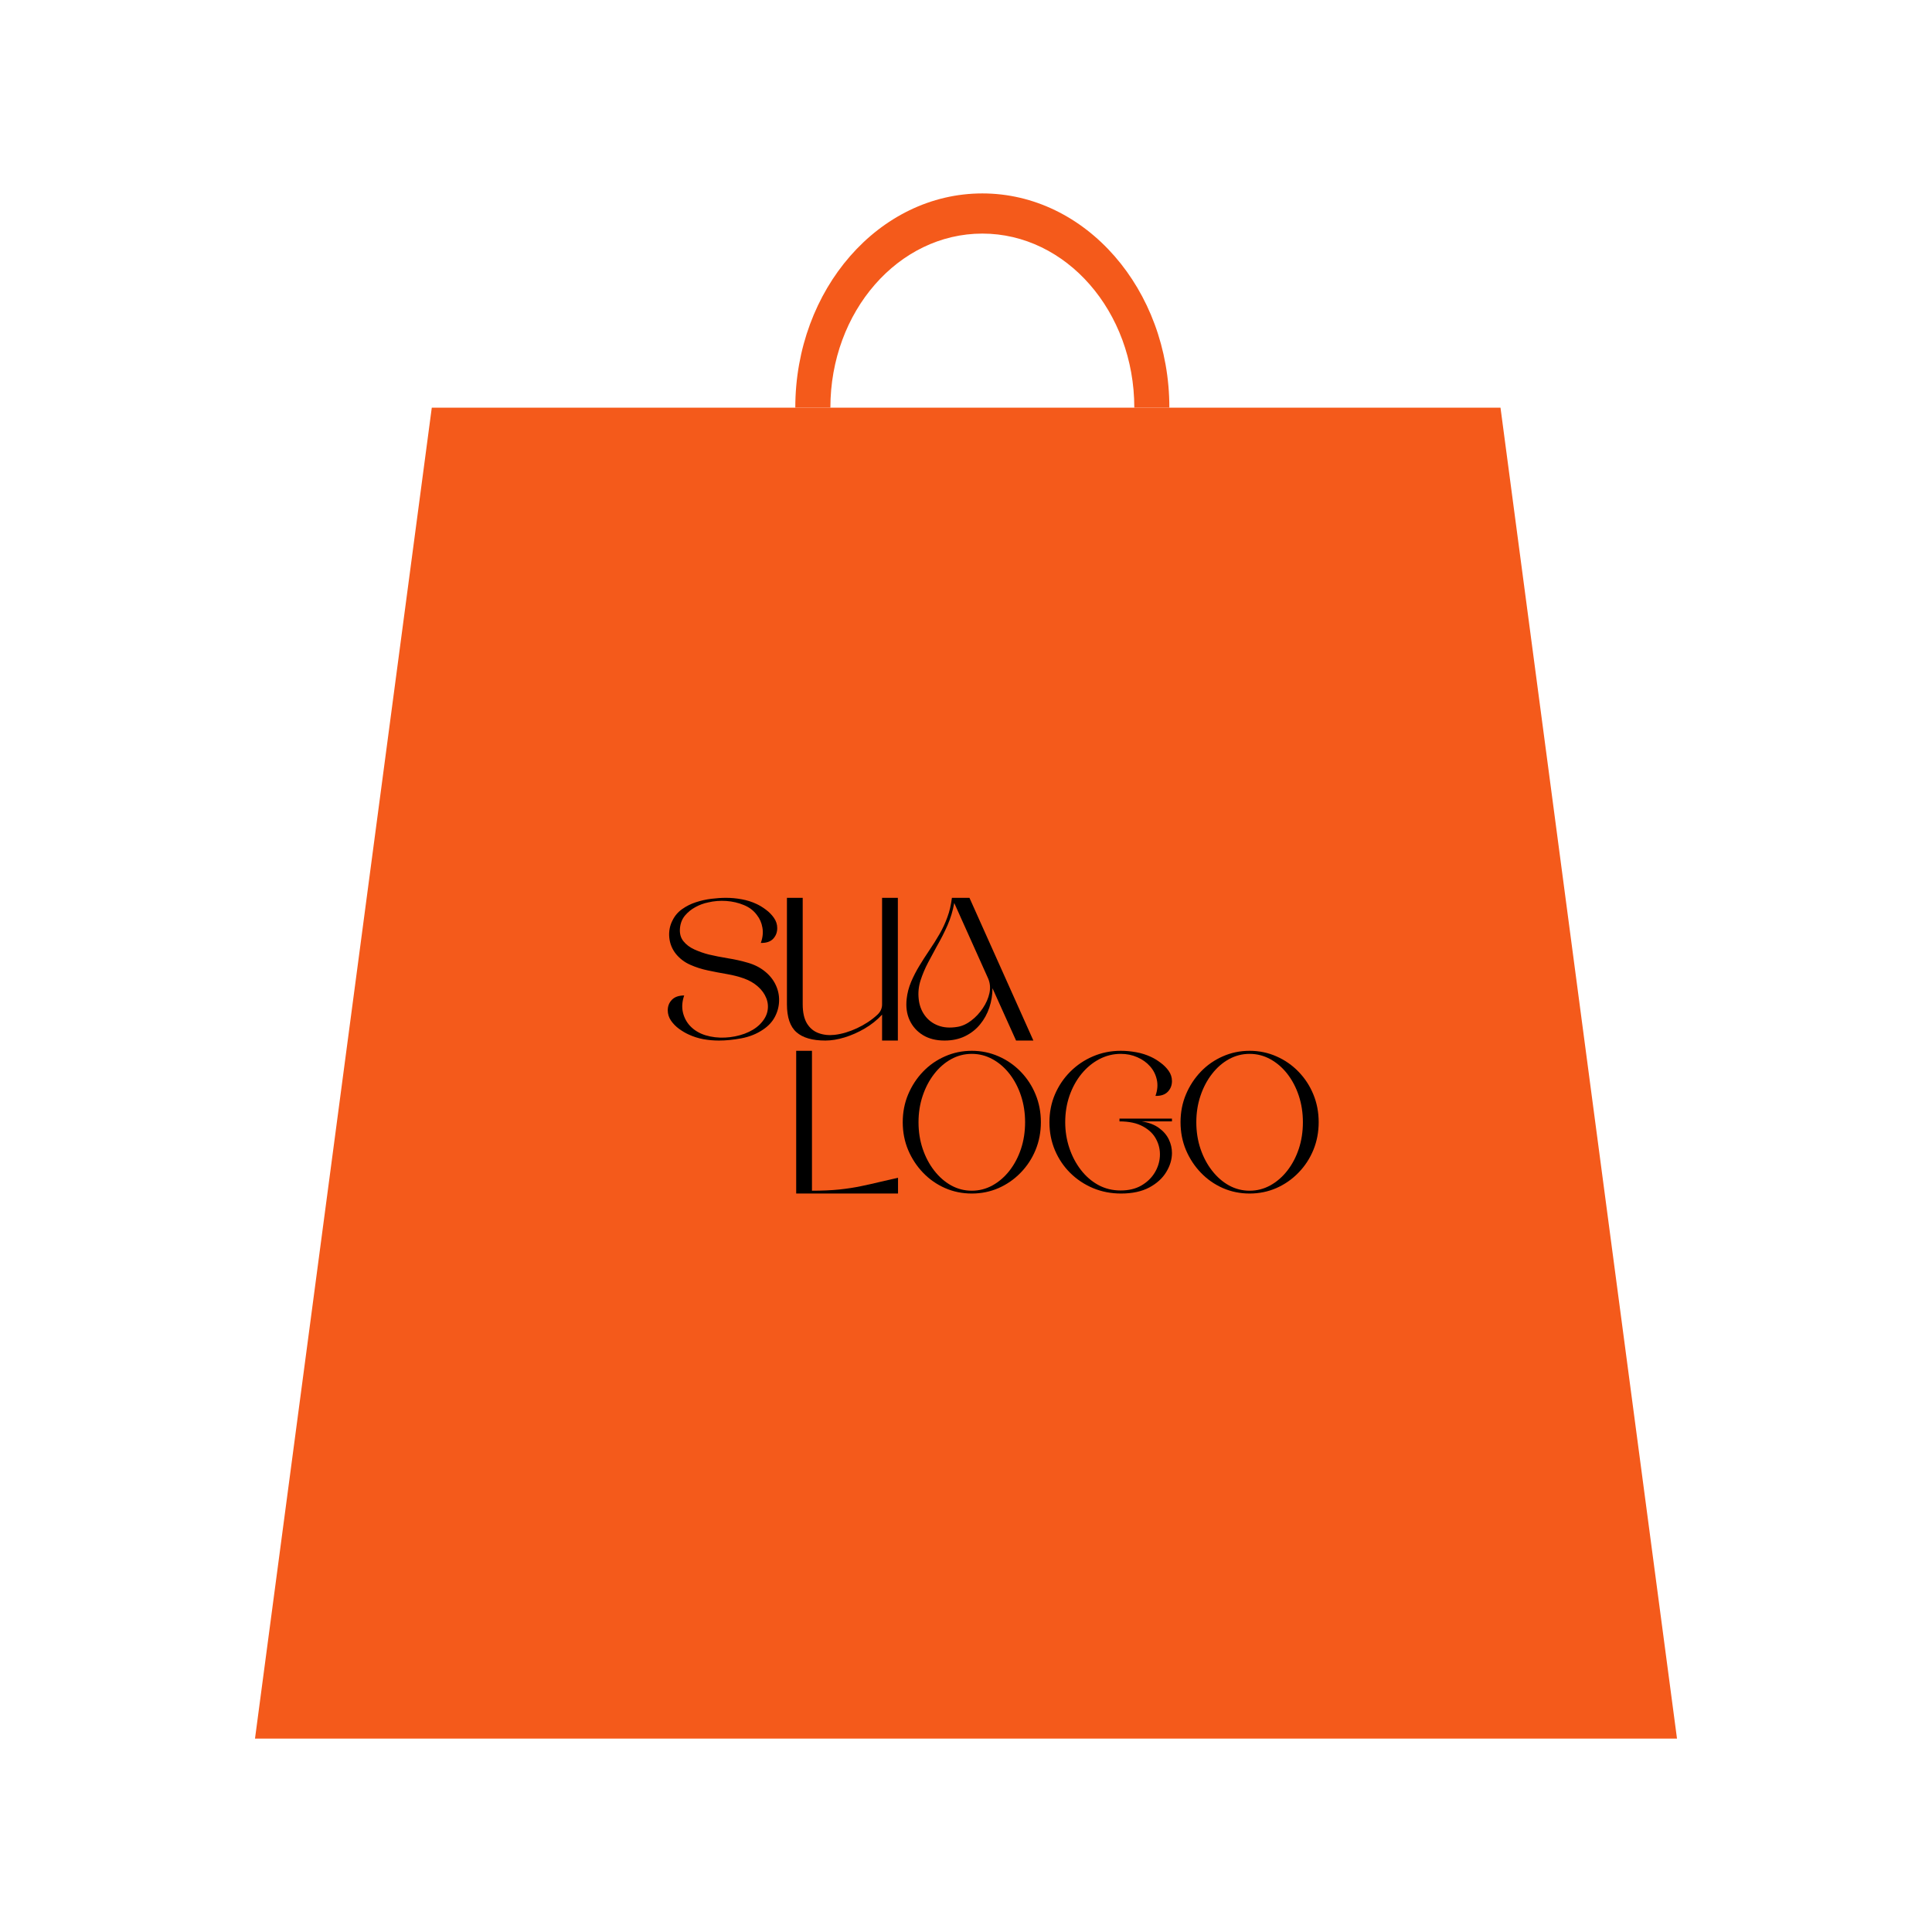 <svg xmlns="http://www.w3.org/2000/svg" xmlns:xlink="http://www.w3.org/1999/xlink" width="500" zoomAndPan="magnify" viewBox="0 0 375 375" height="500" preserveAspectRatio="xMidYMid meet"><defs><clipPath id="4e92a5e4f2"><path d="M 49.5 79 L 325.5 79 L 325.5 337.5 L 49.5 337.5 Z M 49.5 79 "></path></clipPath><clipPath id="2f761499be"><path d="M 154 37.5 L 227 37.5 L 227 80 L 154 80 Z M 154 37.5 "></path></clipPath><clipPath id="c30b843381"><path d="M 0.359 0.762 L 79 0.762 L 79 39 L 0.359 39 Z M 0.359 0.762 "></path></clipPath><clipPath id="c365e33737"><path d="M 0.359 1 L 23 1 L 23 29 L 0.359 29 Z M 0.359 1 "></path></clipPath><clipPath id="cfacf57117"><rect x="0" width="79" y="0" height="39"></rect></clipPath><clipPath id="2569807704"><rect x="0" width="136" y="0" height="69"></rect></clipPath></defs><g id="3dc091e502"><g clip-rule="nonzero" clip-path="url(#4e92a5e4f2)"><path style=" stroke:none;fill-rule:nonzero;fill:#f45a1b;fill-opacity:1;" d="M 325.504 337.457 L 49.496 337.457 L 83.809 79.129 L 291.246 79.129 Z M 325.504 337.457 "></path></g><g clip-rule="nonzero" clip-path="url(#2f761499be)"><path style=" stroke:none;fill-rule:nonzero;fill:#f45a1b;fill-opacity:1;" d="M 190.672 37.543 C 170.621 37.543 154.367 56.16 154.367 79.129 L 161.176 79.129 C 161.176 60.469 174.379 45.34 190.672 45.34 C 206.961 45.34 220.168 60.469 220.168 79.129 L 226.973 79.129 C 226.973 56.16 210.719 37.543 190.672 37.543 Z M 190.672 37.543 "></path></g><path style=" stroke:none;fill-rule:nonzero;fill:#f45a1b;fill-opacity:1;" d="M 244.98 203.848 L 153.512 203.848 C 153.145 203.848 152.777 203.883 152.414 203.957 L 146.379 180.727 C 146.293 180.387 146.172 180.059 146.023 179.742 C 145.875 179.422 145.695 179.121 145.492 178.836 C 145.285 178.555 145.055 178.289 144.801 178.047 C 144.547 177.809 144.273 177.59 143.98 177.398 C 143.684 177.211 143.375 177.047 143.051 176.914 C 142.727 176.781 142.391 176.68 142.051 176.605 C 141.707 176.535 141.359 176.496 141.008 176.492 C 140.656 176.484 140.309 176.508 139.961 176.566 C 139.652 176.516 139.336 176.488 139.02 176.488 L 114.566 176.488 C 114.195 176.488 113.828 176.523 113.461 176.598 C 113.098 176.668 112.742 176.777 112.398 176.918 C 112.059 177.059 111.73 177.234 111.422 177.441 C 111.113 177.648 110.828 177.883 110.562 178.145 C 110.301 178.406 110.066 178.695 109.859 179.004 C 109.652 179.312 109.477 179.637 109.336 179.98 C 109.195 180.324 109.086 180.68 109.016 181.043 C 108.941 181.406 108.906 181.777 108.906 182.148 C 108.906 182.52 108.941 182.887 109.016 183.254 C 109.086 183.617 109.195 183.969 109.336 184.312 C 109.477 184.656 109.652 184.984 109.859 185.293 C 110.066 185.602 110.301 185.887 110.562 186.152 C 110.828 186.414 111.113 186.648 111.422 186.855 C 111.73 187.062 112.059 187.234 112.398 187.379 C 112.742 187.52 113.098 187.625 113.461 187.699 C 113.828 187.773 114.195 187.809 114.566 187.809 L 136.527 187.809 L 152.203 248.164 C 152.445 248.812 152.777 249.414 153.195 249.965 C 153.613 250.52 154.098 251 154.656 251.41 C 155.215 251.824 155.82 252.145 156.473 252.379 C 157.125 252.613 157.797 252.75 158.492 252.789 L 229.812 252.789 C 230.18 252.785 230.543 252.742 230.902 252.664 C 231.262 252.586 231.613 252.477 231.949 252.332 C 232.289 252.188 232.609 252.012 232.91 251.805 C 233.215 251.594 233.496 251.359 233.754 251.098 C 234.012 250.836 234.242 250.551 234.445 250.246 C 234.648 249.938 234.816 249.613 234.957 249.273 C 235.098 248.934 235.203 248.582 235.273 248.223 C 235.344 247.859 235.379 247.496 235.379 247.129 C 235.379 246.762 235.344 246.398 235.273 246.035 C 235.203 245.676 235.098 245.324 234.957 244.984 C 234.816 244.645 234.648 244.32 234.445 244.012 C 234.242 243.707 234.012 243.422 233.754 243.16 C 233.496 242.898 233.215 242.66 232.91 242.453 C 232.609 242.246 232.289 242.07 231.949 241.926 C 231.613 241.781 231.262 241.668 230.902 241.594 C 230.543 241.516 230.18 241.473 229.812 241.469 L 162.16 241.469 L 160.172 233.805 L 237.742 233.805 C 238.113 233.805 238.48 233.766 238.848 233.695 C 239.211 233.621 239.562 233.516 239.906 233.371 C 240.25 233.23 240.578 233.055 240.887 232.848 C 241.195 232.645 241.48 232.41 241.742 232.145 C 242.008 231.883 242.242 231.598 242.449 231.289 C 242.652 230.98 242.828 230.652 242.973 230.309 C 243.113 229.965 243.219 229.613 243.293 229.246 C 243.367 228.883 243.402 228.516 243.402 228.145 C 243.402 227.773 243.367 227.402 243.293 227.039 C 243.219 226.676 243.113 226.32 242.973 225.977 C 242.828 225.633 242.652 225.309 242.449 225 C 242.242 224.691 242.008 224.402 241.742 224.141 C 241.48 223.879 241.195 223.645 240.887 223.438 C 240.578 223.23 240.25 223.055 239.906 222.914 C 239.562 222.773 239.211 222.664 238.848 222.594 C 238.48 222.52 238.113 222.484 237.742 222.484 L 157.23 222.484 L 155.332 215.172 L 244.98 215.172 C 245.355 215.172 245.723 215.137 246.086 215.066 C 246.449 214.992 246.805 214.887 247.148 214.742 C 247.492 214.602 247.816 214.426 248.125 214.219 C 248.438 214.012 248.723 213.777 248.984 213.516 C 249.246 213.254 249.48 212.969 249.688 212.66 C 249.895 212.348 250.07 212.023 250.211 211.68 C 250.355 211.336 250.461 210.984 250.535 210.617 C 250.605 210.254 250.641 209.887 250.641 209.516 C 250.641 209.141 250.605 208.773 250.535 208.41 C 250.461 208.047 250.355 207.691 250.211 207.348 C 250.07 207.004 249.895 206.68 249.688 206.371 C 249.48 206.059 249.246 205.773 248.984 205.512 C 248.723 205.25 248.438 205.016 248.125 204.809 C 247.816 204.602 247.492 204.426 247.148 204.285 C 246.805 204.141 246.449 204.035 246.086 203.961 C 245.723 203.891 245.355 203.855 244.98 203.855 Z M 244.98 203.848 "></path><path style=" stroke:none;fill-rule:nonzero;fill:#f45a1b;fill-opacity:1;" d="M 181.883 270.352 C 181.961 270.832 181.988 271.312 181.973 271.797 C 181.953 272.281 181.891 272.758 181.777 273.23 C 181.668 273.703 181.512 274.16 181.309 274.602 C 181.105 275.039 180.863 275.457 180.582 275.852 C 180.297 276.246 179.977 276.605 179.621 276.938 C 179.266 277.266 178.883 277.559 178.473 277.812 C 178.059 278.066 177.625 278.281 177.172 278.449 C 176.715 278.617 176.25 278.742 175.77 278.82 C 175.293 278.895 174.812 278.926 174.328 278.91 C 173.844 278.891 173.363 278.828 172.891 278.715 C 172.422 278.602 171.965 278.445 171.523 278.246 C 171.082 278.043 170.664 277.801 170.273 277.516 C 169.879 277.234 169.516 276.914 169.188 276.559 C 168.855 276.203 168.562 275.82 168.309 275.406 C 168.055 274.996 167.844 274.562 167.672 274.105 C 167.504 273.652 167.383 273.188 167.305 272.707 C 167.227 272.23 167.195 271.746 167.215 271.262 C 167.23 270.777 167.297 270.301 167.406 269.828 C 167.52 269.355 167.676 268.902 167.879 268.461 C 168.078 268.02 168.32 267.602 168.605 267.207 C 168.891 266.816 169.207 266.453 169.562 266.125 C 169.918 265.793 170.301 265.5 170.715 265.246 C 171.129 264.992 171.562 264.781 172.016 264.609 C 172.469 264.441 172.938 264.316 173.414 264.242 C 173.895 264.164 174.375 264.133 174.859 264.152 C 175.344 264.168 175.824 264.234 176.293 264.344 C 176.766 264.457 177.223 264.613 177.664 264.812 C 178.105 265.016 178.52 265.258 178.914 265.543 C 179.309 265.824 179.668 266.145 180 266.5 C 180.328 266.855 180.621 267.238 180.875 267.652 C 181.133 268.062 181.344 268.496 181.512 268.953 C 181.684 269.406 181.805 269.871 181.883 270.352 Z M 181.883 270.352 "></path><path style=" stroke:none;fill-rule:nonzero;fill:#f45a1b;fill-opacity:1;" d="M 217.004 263.758 C 217.449 263.945 217.875 264.172 218.277 264.441 C 218.68 264.707 219.051 265.016 219.391 265.355 C 219.734 265.699 220.039 266.07 220.309 266.473 C 220.578 266.875 220.805 267.297 220.988 267.746 C 221.172 268.191 221.312 268.652 221.406 269.125 C 221.5 269.602 221.547 270.078 221.547 270.562 C 221.547 271.047 221.5 271.523 221.406 272 C 221.312 272.473 221.172 272.934 220.988 273.379 C 220.805 273.828 220.578 274.25 220.309 274.652 C 220.039 275.055 219.734 275.426 219.391 275.77 C 219.051 276.109 218.68 276.414 218.277 276.684 C 217.875 276.953 217.449 277.18 217.004 277.363 C 216.559 277.551 216.098 277.688 215.621 277.785 C 215.148 277.879 214.668 277.926 214.188 277.926 C 213.703 277.926 213.223 277.879 212.75 277.785 C 212.273 277.688 211.816 277.551 211.367 277.363 C 210.922 277.18 210.496 276.953 210.094 276.684 C 209.691 276.414 209.32 276.109 208.98 275.77 C 208.637 275.426 208.332 275.055 208.062 274.652 C 207.797 274.25 207.566 273.828 207.383 273.379 C 207.199 272.934 207.059 272.473 206.965 272 C 206.871 271.523 206.824 271.047 206.824 270.562 C 206.824 270.078 206.871 269.602 206.965 269.125 C 207.059 268.652 207.199 268.191 207.383 267.746 C 207.566 267.297 207.797 266.875 208.062 266.473 C 208.332 266.07 208.637 265.699 208.98 265.355 C 209.32 265.016 209.691 264.707 210.094 264.441 C 210.496 264.172 210.922 263.945 211.367 263.758 C 211.816 263.574 212.273 263.434 212.75 263.34 C 213.223 263.246 213.703 263.199 214.188 263.199 C 214.668 263.199 215.148 263.246 215.621 263.34 C 216.098 263.434 216.559 263.574 217.004 263.758 Z M 217.004 263.758 "></path><g transform="matrix(1,0,0,1,129,173)"><g clip-path="url(#2569807704)"><g clip-rule="nonzero" clip-path="url(#c30b843381)"><g><g id="c9bdc9984e" clip-path="url(#cfacf57117)"><g clip-rule="nonzero" clip-path="url(#c365e33737)"><g style="fill:#000000;fill-opacity:1;"><g transform="translate(0.877, 28.971)"><path style="stroke:none" d="M 9.672 0 C 8.66 0 7.648 -0.086 6.641 -0.266 C 5.641 -0.453 4.68 -0.758 3.766 -1.188 C 3.172 -1.457 2.562 -1.816 1.938 -2.266 C 1.312 -2.723 0.785 -3.258 0.359 -3.875 C -0.055 -4.488 -0.266 -5.156 -0.266 -5.875 C -0.266 -6.688 0.004 -7.367 0.547 -7.922 C 1.086 -8.473 1.879 -8.75 2.922 -8.75 C 2.523 -7.594 2.441 -6.504 2.672 -5.484 C 2.91 -4.461 3.375 -3.582 4.062 -2.844 C 4.852 -2.008 5.848 -1.406 7.047 -1.031 C 8.254 -0.664 9.523 -0.516 10.859 -0.578 C 12.191 -0.641 13.453 -0.891 14.641 -1.328 C 15.836 -1.773 16.816 -2.367 17.578 -3.109 C 18.391 -3.922 18.891 -4.77 19.078 -5.656 C 19.266 -6.539 19.191 -7.398 18.859 -8.234 C 18.523 -9.078 17.984 -9.828 17.234 -10.484 C 16.484 -11.148 15.586 -11.672 14.547 -12.047 C 13.535 -12.41 12.422 -12.695 11.203 -12.906 C 9.984 -13.113 8.758 -13.348 7.531 -13.609 C 6.301 -13.867 5.148 -14.238 4.078 -14.719 C 3.004 -15.195 2.098 -15.879 1.359 -16.766 C 0.598 -17.703 0.156 -18.773 0.031 -19.984 C -0.082 -21.191 0.129 -22.312 0.672 -23.344 C 1.109 -24.227 1.727 -24.953 2.531 -25.516 C 3.332 -26.086 4.219 -26.531 5.188 -26.844 C 6.164 -27.164 7.164 -27.391 8.188 -27.516 C 9.207 -27.641 10.16 -27.703 11.047 -27.703 C 12.055 -27.703 13.066 -27.609 14.078 -27.422 C 15.086 -27.242 16.047 -26.941 16.953 -26.516 C 17.547 -26.242 18.156 -25.875 18.781 -25.406 C 19.406 -24.945 19.926 -24.414 20.344 -23.812 C 20.77 -23.207 20.984 -22.547 20.984 -21.828 C 20.984 -20.992 20.711 -20.297 20.172 -19.734 C 19.629 -19.18 18.836 -18.922 17.797 -18.953 C 18.172 -19.984 18.273 -20.969 18.109 -21.906 C 17.953 -22.844 17.594 -23.664 17.031 -24.375 C 16.414 -25.219 15.578 -25.859 14.516 -26.297 C 13.453 -26.742 12.312 -27.008 11.094 -27.094 C 9.875 -27.176 8.703 -27.082 7.578 -26.812 C 6.734 -26.645 5.91 -26.344 5.109 -25.906 C 4.316 -25.477 3.641 -24.93 3.078 -24.266 C 2.523 -23.598 2.203 -22.797 2.109 -21.859 C 2.004 -20.828 2.223 -19.973 2.766 -19.297 C 3.305 -18.617 4.023 -18.078 4.922 -17.672 C 5.828 -17.266 6.75 -16.941 7.688 -16.703 C 8.844 -16.43 10.082 -16.188 11.406 -15.969 C 12.738 -15.758 14.039 -15.469 15.312 -15.094 C 16.582 -14.727 17.68 -14.164 18.609 -13.406 C 19.523 -12.664 20.219 -11.797 20.688 -10.797 C 21.156 -9.805 21.375 -8.773 21.344 -7.703 C 21.32 -6.629 21.051 -5.598 20.531 -4.609 C 20.02 -3.629 19.242 -2.797 18.203 -2.109 C 17.004 -1.297 15.617 -0.738 14.047 -0.438 C 12.484 -0.145 11.023 0 9.672 0 Z M 9.672 0 "></path></g></g></g><g style="fill:#000000;fill-opacity:1;"><g transform="translate(23.743, 28.971)"><path style="stroke:none" d="M 18.469 -27.703 L 21.531 -27.703 L 21.531 0 L 18.469 0 L 18.469 -5.031 C 17.508 -3.988 16.391 -3.094 15.109 -2.344 C 13.828 -1.594 12.52 -1.016 11.188 -0.609 C 9.863 -0.203 8.625 0 7.469 0 C 4.945 0 3.07 -0.539 1.844 -1.625 C 0.613 -2.707 0 -4.52 0 -7.062 L 0 -27.703 L 3.062 -27.703 L 3.062 -7.062 C 3.062 -5.477 3.336 -4.227 3.891 -3.312 C 4.453 -2.406 5.207 -1.781 6.156 -1.438 C 7.102 -1.094 8.141 -0.984 9.266 -1.109 C 10.672 -1.273 12.125 -1.707 13.625 -2.406 C 15.133 -3.113 16.453 -3.988 17.578 -5.031 C 18.172 -5.594 18.469 -6.254 18.469 -7.016 Z M 18.469 -27.703 "></path></g></g><g style="fill:#000000;fill-opacity:1;"><g transform="translate(46.906, 28.971)"><path style="stroke:none" d="M 12.266 -27.703 L 24.672 0 L 21.312 0 L 16.734 -10.156 C 16.734 -8.875 16.531 -7.625 16.125 -6.406 C 15.719 -5.188 15.117 -4.098 14.328 -3.141 C 13.547 -2.18 12.57 -1.414 11.406 -0.844 C 10.25 -0.281 8.922 0 7.422 0 C 5.797 0 4.406 -0.348 3.25 -1.047 C 2.094 -1.754 1.227 -2.719 0.656 -3.938 C 0.094 -5.156 -0.098 -6.539 0.078 -8.094 C 0.203 -9.219 0.488 -10.316 0.938 -11.391 C 1.395 -12.461 1.93 -13.504 2.547 -14.516 C 3.16 -15.523 3.773 -16.484 4.391 -17.391 C 5.16 -18.523 5.844 -19.609 6.438 -20.641 C 7.039 -21.68 7.551 -22.773 7.969 -23.922 C 8.395 -25.066 8.691 -26.328 8.859 -27.703 Z M 15.891 -12.047 L 9.312 -26.703 C 9.039 -25.18 8.602 -23.734 8 -22.359 C 7.395 -20.992 6.695 -19.625 5.906 -18.25 C 5.363 -17.258 4.797 -16.203 4.203 -15.078 C 3.617 -13.961 3.141 -12.82 2.766 -11.656 C 2.398 -10.488 2.281 -9.312 2.406 -8.125 C 2.52 -6.914 2.906 -5.848 3.562 -4.922 C 4.219 -4.004 5.086 -3.336 6.172 -2.922 C 7.254 -2.504 8.508 -2.414 9.938 -2.656 C 10.844 -2.801 11.734 -3.207 12.609 -3.875 C 13.484 -4.539 14.234 -5.344 14.859 -6.281 C 15.492 -7.219 15.922 -8.191 16.141 -9.203 C 16.359 -10.211 16.273 -11.16 15.891 -12.047 Z M 15.891 -12.047 "></path></g></g><g style="fill:#000000;fill-opacity:1;"><g transform="translate(72.031, 28.971)"><path style="stroke:none" d=""></path></g></g></g></g></g><g style="fill:#000000;fill-opacity:1;"><g transform="translate(25.54, 58.663)"><path style="stroke:none" d="M 0 0 L 0 -27.703 L 3.062 -27.703 L 3.062 -0.547 C 5.062 -0.547 6.828 -0.625 8.359 -0.781 C 9.898 -0.945 11.297 -1.16 12.547 -1.422 C 13.805 -1.68 15.016 -1.953 16.172 -2.234 C 17.336 -2.516 18.535 -2.789 19.766 -3.062 L 19.766 0 Z M 0 0 "></path></g></g><g style="fill:#000000;fill-opacity:1;"><g transform="translate(46.221, 58.663)"><path style="stroke:none" d="M 13.406 -27.703 C 15.25 -27.703 16.984 -27.344 18.609 -26.625 C 20.234 -25.914 21.66 -24.926 22.891 -23.656 C 24.129 -22.383 25.094 -20.91 25.781 -19.234 C 26.469 -17.566 26.812 -15.77 26.812 -13.844 C 26.812 -11.926 26.469 -10.129 25.781 -8.453 C 25.094 -6.785 24.129 -5.316 22.891 -4.047 C 21.66 -2.773 20.234 -1.781 18.609 -1.062 C 16.984 -0.352 15.25 0 13.406 0 C 11.562 0 9.828 -0.352 8.203 -1.062 C 6.578 -1.781 5.156 -2.773 3.938 -4.047 C 2.719 -5.316 1.754 -6.785 1.047 -8.453 C 0.348 -10.129 0 -11.926 0 -13.844 C 0 -15.77 0.348 -17.566 1.047 -19.234 C 1.754 -20.91 2.719 -22.383 3.938 -23.656 C 5.156 -24.926 6.578 -25.914 8.203 -26.625 C 9.828 -27.344 11.562 -27.703 13.406 -27.703 Z M 13.406 -27.109 C 11.977 -27.109 10.641 -26.766 9.391 -26.078 C 8.148 -25.391 7.055 -24.438 6.109 -23.219 C 5.16 -22 4.414 -20.586 3.875 -18.984 C 3.332 -17.379 3.062 -15.664 3.062 -13.844 C 3.062 -12 3.332 -10.273 3.875 -8.672 C 4.414 -7.078 5.16 -5.672 6.109 -4.453 C 7.055 -3.234 8.148 -2.273 9.391 -1.578 C 10.641 -0.891 11.977 -0.547 13.406 -0.547 C 14.832 -0.547 16.172 -0.891 17.422 -1.578 C 18.68 -2.273 19.785 -3.234 20.734 -4.453 C 21.68 -5.672 22.422 -7.078 22.953 -8.672 C 23.484 -10.273 23.75 -12 23.75 -13.844 C 23.75 -15.664 23.484 -17.379 22.953 -18.984 C 22.422 -20.586 21.68 -22 20.734 -23.219 C 19.785 -24.438 18.68 -25.391 17.422 -26.078 C 16.172 -26.766 14.832 -27.109 13.406 -27.109 Z M 13.406 -27.109 "></path></g></g><g style="fill:#000000;fill-opacity:1;"><g transform="translate(74.696, 58.663)"><path style="stroke:none" d="M 13.594 -14.547 L 23.781 -14.547 L 23.781 -14 L 17.922 -14 C 19.297 -13.781 20.41 -13.352 21.266 -12.719 C 22.129 -12.094 22.766 -11.352 23.172 -10.5 C 23.578 -9.656 23.781 -8.781 23.781 -7.875 C 23.781 -6.613 23.41 -5.379 22.672 -4.172 C 21.941 -2.961 20.844 -1.961 19.375 -1.172 C 17.906 -0.391 16.078 0 13.891 0 C 11.961 0 10.156 -0.348 8.469 -1.047 C 6.789 -1.754 5.316 -2.734 4.047 -3.984 C 2.773 -5.242 1.781 -6.719 1.062 -8.406 C 0.352 -10.094 0 -11.906 0 -13.844 C 0 -15.77 0.352 -17.566 1.062 -19.234 C 1.781 -20.91 2.773 -22.383 4.047 -23.656 C 5.316 -24.926 6.785 -25.914 8.453 -26.625 C 10.129 -27.344 11.926 -27.703 13.844 -27.703 C 14.852 -27.703 15.859 -27.609 16.859 -27.422 C 17.859 -27.242 18.812 -26.941 19.719 -26.516 C 20.312 -26.242 20.922 -25.875 21.547 -25.406 C 22.18 -24.945 22.711 -24.414 23.141 -23.812 C 23.566 -23.207 23.781 -22.547 23.781 -21.828 C 23.781 -20.992 23.504 -20.297 22.953 -19.734 C 22.398 -19.18 21.609 -18.922 20.578 -18.953 C 20.973 -20.055 21.062 -21.098 20.844 -22.078 C 20.633 -23.066 20.195 -23.938 19.531 -24.688 C 18.875 -25.438 18.051 -26.023 17.062 -26.453 C 16.082 -26.891 15.008 -27.109 13.844 -27.109 C 12.375 -27.109 10.984 -26.766 9.672 -26.078 C 8.367 -25.391 7.219 -24.438 6.219 -23.219 C 5.227 -22 4.453 -20.586 3.891 -18.984 C 3.336 -17.379 3.062 -15.664 3.062 -13.844 C 3.062 -12.102 3.328 -10.438 3.859 -8.844 C 4.391 -7.258 5.133 -5.844 6.094 -4.594 C 7.051 -3.352 8.18 -2.375 9.484 -1.656 C 10.797 -0.945 12.238 -0.594 13.812 -0.594 C 15.383 -0.594 16.723 -0.91 17.828 -1.547 C 18.941 -2.191 19.805 -3.02 20.422 -4.031 C 21.035 -5.039 21.375 -6.113 21.438 -7.25 C 21.5 -8.395 21.266 -9.477 20.734 -10.5 C 20.211 -11.531 19.359 -12.367 18.172 -13.016 C 16.992 -13.672 15.469 -14 13.594 -14 Z M 13.594 -14.547 "></path></g></g><g style="fill:#000000;fill-opacity:1;"><g transform="translate(100.142, 58.663)"><path style="stroke:none" d="M 13.406 -27.703 C 15.25 -27.703 16.984 -27.344 18.609 -26.625 C 20.234 -25.914 21.66 -24.926 22.891 -23.656 C 24.129 -22.383 25.094 -20.91 25.781 -19.234 C 26.469 -17.566 26.812 -15.77 26.812 -13.844 C 26.812 -11.926 26.469 -10.129 25.781 -8.453 C 25.094 -6.785 24.129 -5.316 22.891 -4.047 C 21.66 -2.773 20.234 -1.781 18.609 -1.062 C 16.984 -0.352 15.25 0 13.406 0 C 11.562 0 9.828 -0.352 8.203 -1.062 C 6.578 -1.781 5.156 -2.773 3.938 -4.047 C 2.719 -5.316 1.754 -6.785 1.047 -8.453 C 0.348 -10.129 0 -11.926 0 -13.844 C 0 -15.77 0.348 -17.566 1.047 -19.234 C 1.754 -20.91 2.719 -22.383 3.938 -23.656 C 5.156 -24.926 6.578 -25.914 8.203 -26.625 C 9.828 -27.344 11.562 -27.703 13.406 -27.703 Z M 13.406 -27.109 C 11.977 -27.109 10.641 -26.766 9.391 -26.078 C 8.148 -25.391 7.055 -24.438 6.109 -23.219 C 5.16 -22 4.414 -20.586 3.875 -18.984 C 3.332 -17.379 3.062 -15.664 3.062 -13.844 C 3.062 -12 3.332 -10.273 3.875 -8.672 C 4.414 -7.078 5.16 -5.672 6.109 -4.453 C 7.055 -3.234 8.148 -2.273 9.391 -1.578 C 10.641 -0.891 11.977 -0.547 13.406 -0.547 C 14.832 -0.547 16.172 -0.891 17.422 -1.578 C 18.68 -2.273 19.785 -3.234 20.734 -4.453 C 21.68 -5.672 22.422 -7.078 22.953 -8.672 C 23.484 -10.273 23.75 -12 23.75 -13.844 C 23.75 -15.664 23.484 -17.379 22.953 -18.984 C 22.422 -20.586 21.68 -22 20.734 -23.219 C 19.785 -24.438 18.68 -25.391 17.422 -26.078 C 16.172 -26.766 14.832 -27.109 13.406 -27.109 Z M 13.406 -27.109 "></path></g></g><g style="fill:#000000;fill-opacity:1;"><g transform="translate(128.62, 58.663)"><path style="stroke:none" d=""></path></g></g></g></g></g></svg>